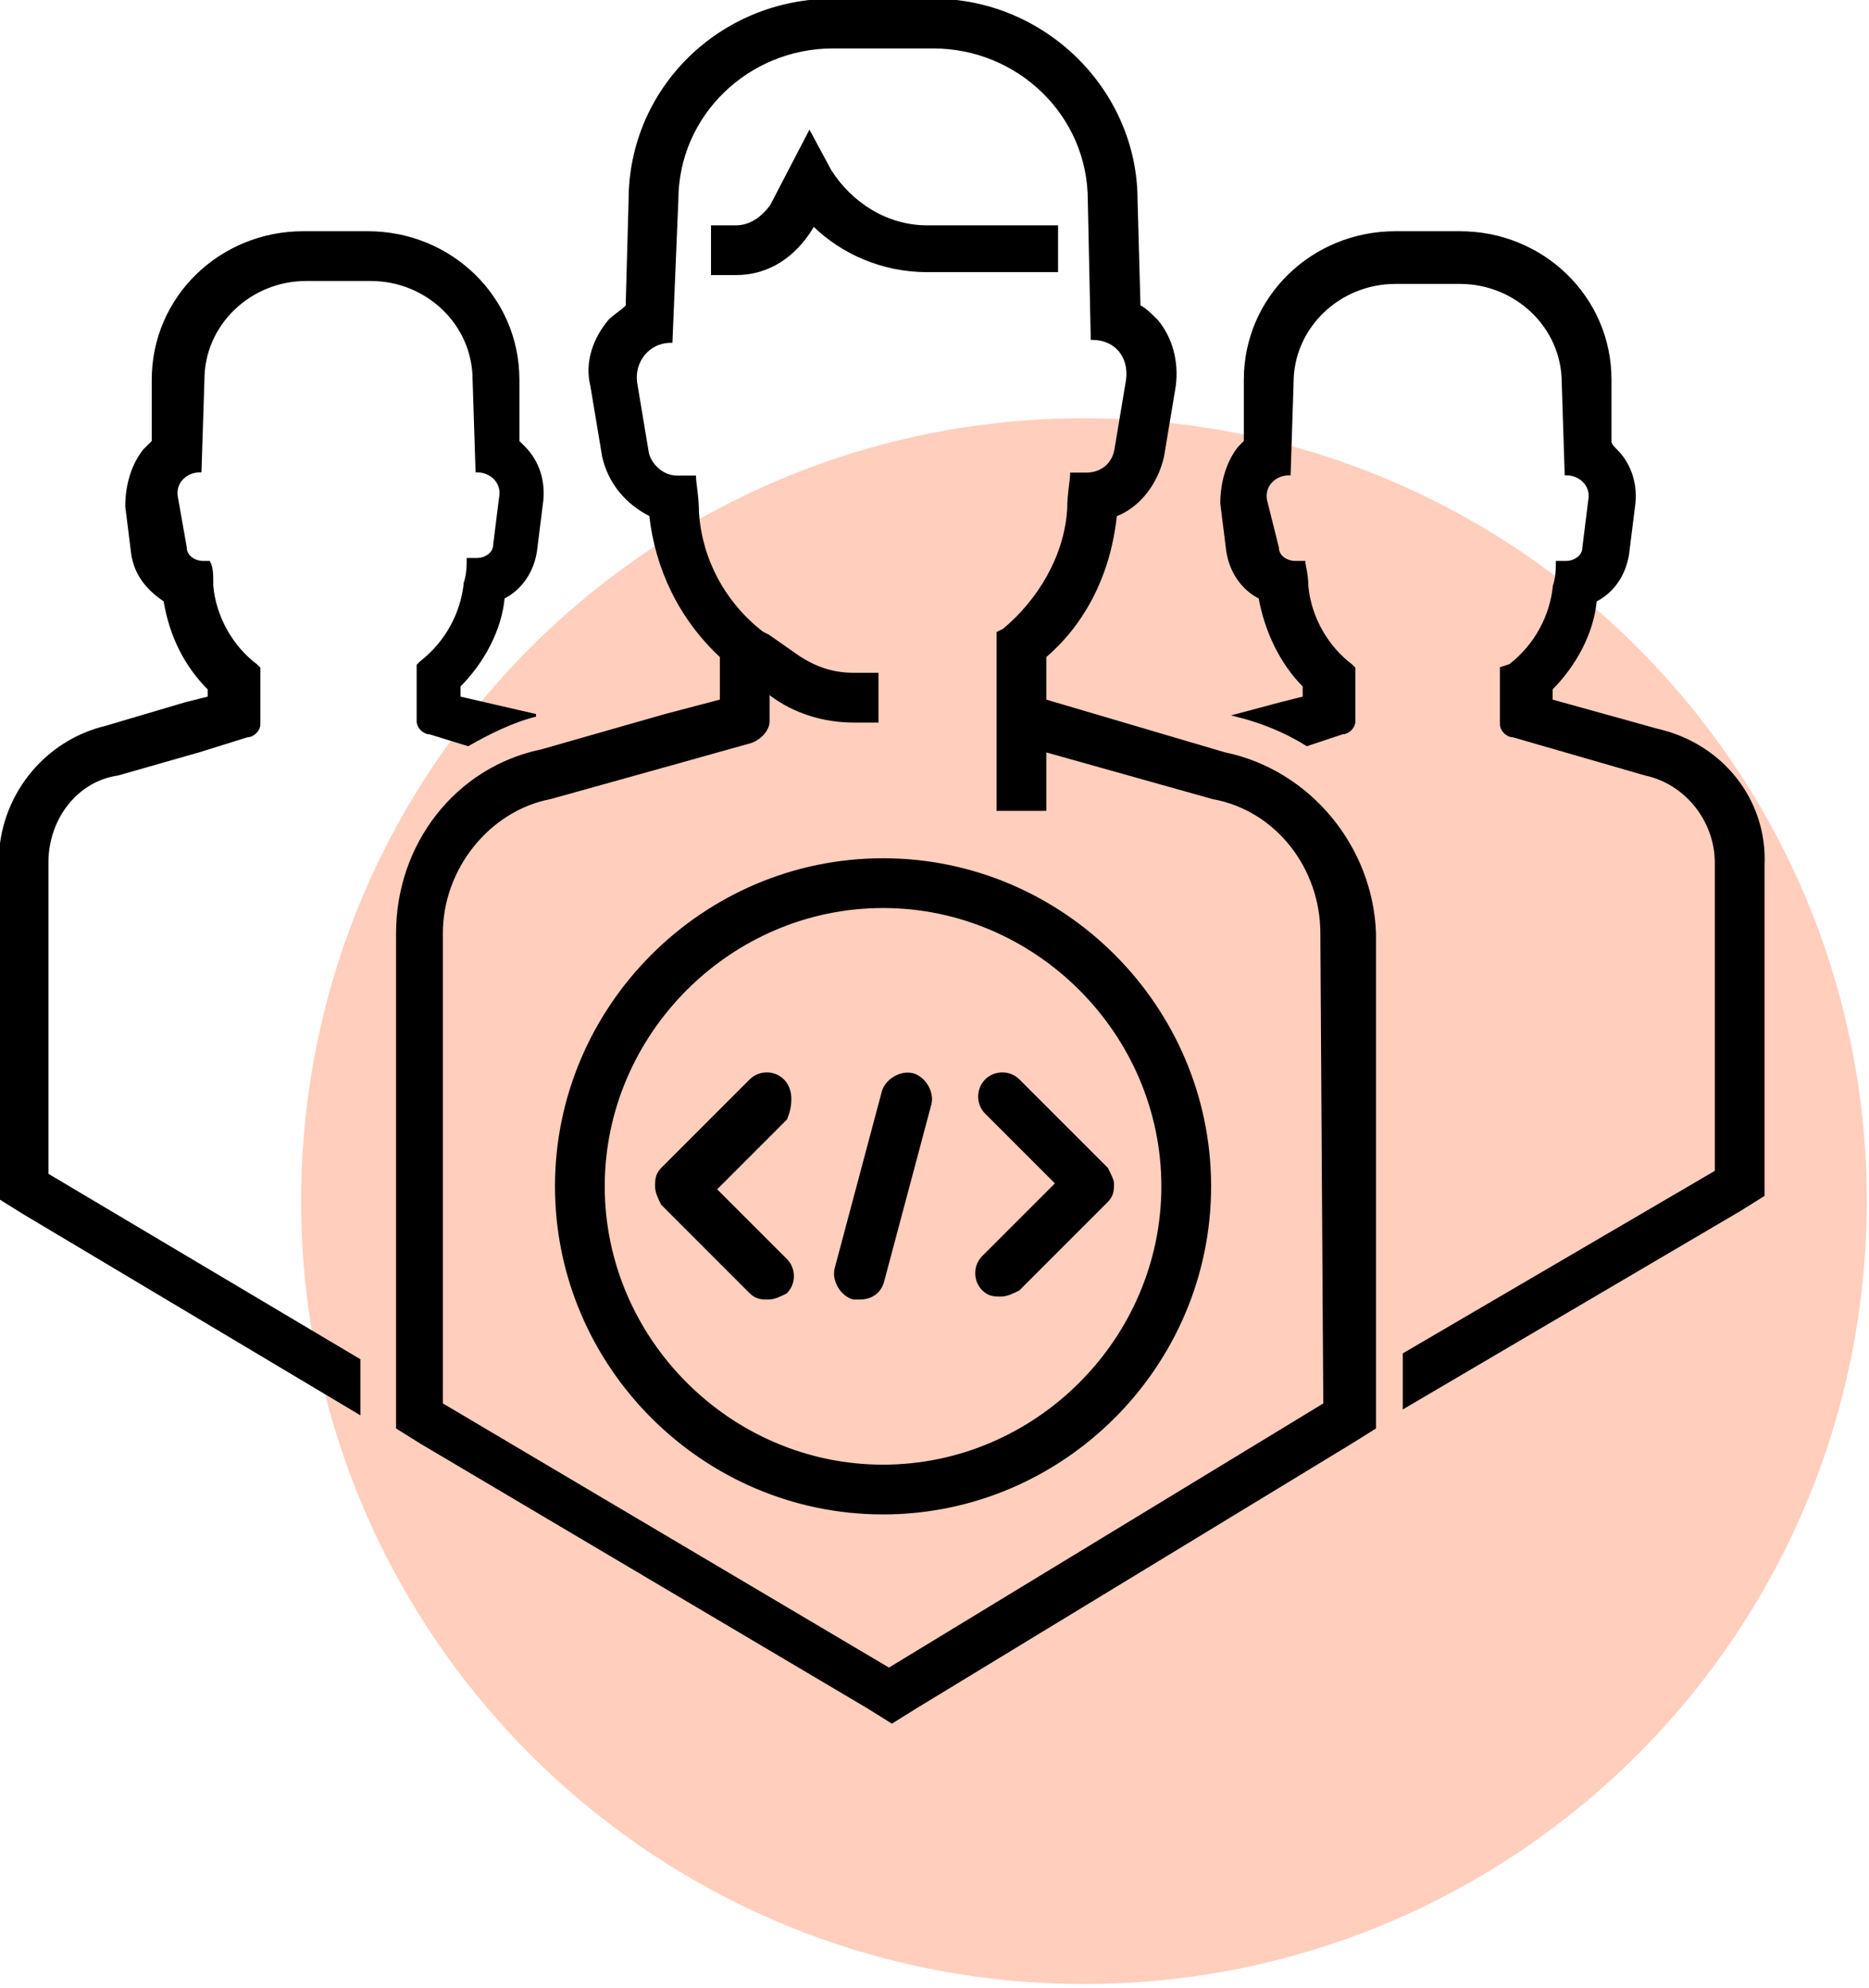 <svg width="267" height="284" viewBox="0 0 267 284" fill="none" xmlns="http://www.w3.org/2000/svg">
<g clip-path="url(#clip0_2857_1898)">
<path d="M154.85 283.41C216.612 283.41 266.68 233.342 266.68 171.58C266.68 109.818 216.612 59.75 154.85 59.75C93.088 59.75 43.02 109.818 43.02 171.58C43.02 233.342 93.088 283.41 154.85 283.41Z" fill="#FFCEBD"/>
<path d="M6.728 167.785V123.21C6.728 116.903 10.933 111.436 16.82 110.595L28.595 107.231L35.323 105.128C36.164 105.128 37.005 104.287 37.005 103.446V95.457L36.585 95.036C33.221 92.513 30.697 88.308 30.277 83.682C30.277 82 30.277 81.159 29.856 80.318H29.015C27.754 80.318 26.492 79.477 26.492 78.216L25.231 71.067C24.81 68.964 26.492 67.282 28.595 67.282L29.015 54.246C29.015 46.257 35.744 39.949 43.733 39.949H52.985C60.974 39.949 67.703 46.257 67.703 54.246L68.123 67.282C70.226 67.282 71.908 68.964 71.487 71.067L70.646 77.795C70.646 79.057 69.385 79.898 68.123 79.898H66.862C66.862 80.739 66.862 82 66.441 83.262C66.02 87.467 63.918 91.672 60.133 94.616L59.713 95.036V103.026C59.713 103.867 60.554 104.708 61.395 104.708L66.862 106.39C69.805 104.708 73.169 103.026 76.533 102.185L65.6 99.662V97.98C68.964 94.616 71.487 89.99 71.908 85.364C74.431 84.103 76.113 81.58 76.533 78.636L77.374 71.908C77.795 68.964 76.954 66.021 74.851 63.918C74.431 63.498 74.01 63.077 74.01 63.077V54.246C74.01 42.472 64.338 33.221 52.564 33.221H43.313C31.538 33.221 21.867 42.472 21.867 54.246V63.077C21.446 63.498 21.026 63.918 20.605 64.339C18.923 66.441 18.082 69.385 18.082 72.328L18.923 79.057C19.344 82 21.026 84.103 23.549 85.785C24.39 90.831 26.492 95.036 29.856 98.4V99.662L26.492 100.503L15.139 103.867C6.308 105.969 0 113.959 0 123.21V167.364V171.149L3.364 173.251L51.303 201.846V194.277L6.728 167.785Z" fill="black" stroke="black" stroke-width="0.38"/>
<path d="M236.752 104.287L221.613 100.082V98.4C224.977 95.036 227.5 90.41 227.921 85.785C230.444 84.523 232.126 82 232.546 79.057L233.387 72.328C233.808 69.385 232.967 66.441 230.864 64.339C230.444 63.918 230.023 63.498 230.023 63.077V54.246C230.023 42.472 220.352 33.221 208.577 33.221H199.326C187.552 33.221 177.88 42.472 177.88 54.246V63.077C177.459 63.498 177.039 63.918 177.039 63.918C175.357 66.021 174.516 68.964 174.516 71.908L175.357 78.636C175.777 81.58 177.459 84.103 179.982 85.364C180.823 89.99 182.926 94.616 186.29 97.98V99.662L182.926 100.503L176.618 102.185C179.982 103.026 183.346 104.287 186.711 106.39L191.757 104.708C192.598 104.708 193.439 103.867 193.439 103.026V95.457L193.018 95.036C189.654 92.513 187.131 88.308 186.711 83.682C186.711 82 186.29 80.739 186.29 80.318H185.028C183.767 80.318 182.505 79.477 182.505 78.216L180.823 71.487C180.403 69.385 182.085 67.703 184.187 67.703L184.608 54.667C184.608 46.677 191.336 40.369 199.326 40.369H208.577C216.567 40.369 223.295 46.677 223.295 54.667L223.716 67.703C225.818 67.703 227.5 69.385 227.08 71.487L226.239 78.216C226.239 79.477 224.977 80.318 223.716 80.318H222.454C222.454 81.159 222.454 82.421 222.034 83.682C221.613 87.887 219.51 92.093 215.726 95.036L214.464 95.457V103.446C214.464 104.287 215.305 105.128 216.146 105.128L235.069 110.595C240.957 111.857 245.162 117.323 245.162 123.21V167.364L200.587 193.436V201.005L248.526 172.831L251.89 170.728V166.944V123.631C252.311 114.38 246.003 106.39 236.752 104.287Z" fill="black" stroke="black" stroke-width="0.38"/>
<path d="M105.126 39.108C109.751 39.108 113.536 36.585 116.059 32.38V31.959C120.264 36.164 126.151 38.687 132.459 38.687H150.962V32.8V32.38H132.459C126.572 32.38 121.526 29.015 118.582 24.39L115.639 18.923L110.172 29.436C108.91 31.118 107.228 32.38 105.126 32.38H101.762V39.108H105.126Z" fill="black" stroke="black" stroke-width="0.38"/>
<path d="M174.934 107.651L149.282 100.082V97.98V93.774C155.17 88.728 158.534 81.579 159.375 73.59C162.739 72.328 165.262 68.964 166.103 65.18L167.785 55.087C168.205 51.723 167.364 48.359 165.262 45.836C164.421 44.995 163.58 44.154 162.739 43.733L162.318 28.595C162.318 13.036 149.282 0 133.303 0H119.005C103.026 0 89.99 12.615 89.99 28.595L89.57 43.733C88.728 44.574 87.888 44.995 87.046 45.836C84.944 48.359 83.682 51.723 84.523 55.087L86.205 65.18C87.046 68.964 89.57 71.908 92.934 73.59C93.775 81.159 97.139 88.308 103.026 93.774V100.082L95.036 102.185L77.375 107.231C65.18 109.754 56.77 120.687 56.77 133.303V200.164V203.949L60.134 206.051L124.052 243.897L127.416 246L130.78 243.897L193.016 206.051L196.38 203.949V200.164V133.303C195.959 121.108 187.128 110.174 174.934 107.651ZM189.231 200.585L126.995 238.431L63.077 200.585V133.303C63.077 124.051 69.805 115.641 78.636 113.959L96.718 108.913L107.231 105.969C108.493 105.549 109.754 104.287 109.754 103.026V98.82L110.175 99.241C113.539 101.764 117.744 103.026 121.949 103.026H125.313V96.297H121.949C119.005 96.297 116.482 95.456 113.959 93.774L109.754 90.831L108.913 90.41C103.446 86.205 100.082 79.897 99.662 73.169C99.662 71.067 99.241 68.964 99.241 68.123H96.718C94.616 68.123 92.934 66.441 92.513 64.759L90.831 54.667C90.411 51.723 92.513 48.779 95.877 48.779L96.718 28.595C96.718 16.4 106.811 6.728 119.005 6.728H133.303C145.498 6.728 155.59 16.4 155.59 28.595L156.011 48.359C159.375 48.359 161.477 50.882 161.057 54.246L159.375 64.338C158.954 66.441 157.272 67.703 155.17 67.703H153.067C153.067 68.544 152.646 70.646 152.646 72.749C152.226 79.477 148.441 85.785 143.395 89.99L142.554 90.41V97.98V103.026V115.641H149.282V107.231L173.252 113.959C182.503 115.641 188.811 124.051 188.811 133.303L189.231 200.585Z" fill="black" stroke="black" stroke-width="0.38"/>
<path d="M111.855 154.328C110.594 153.067 108.491 153.067 107.23 154.328L94.615 166.944C93.773 167.785 93.773 168.626 93.773 169.467C93.773 170.308 94.194 171.149 94.615 171.99L107.23 184.605C108.071 185.446 108.912 185.446 109.753 185.446C110.594 185.446 111.435 185.026 112.276 184.605C113.538 183.344 113.538 181.241 112.276 179.98L102.184 169.887L112.276 159.795C113.117 157.692 113.117 155.59 111.855 154.328Z" fill="black" stroke="black" stroke-width="0.38"/>
<path d="M158.115 166.944L145.5 154.328C144.239 153.067 142.136 153.067 140.874 154.328C139.613 155.59 139.613 157.692 140.874 158.954L150.967 169.046L140.454 179.559C139.192 180.821 139.192 182.923 140.454 184.185C141.295 185.026 142.136 185.026 142.977 185.026C143.818 185.026 144.659 184.605 145.5 184.185L158.115 171.569C158.957 170.728 158.957 169.887 158.957 169.046C158.957 168.626 158.536 167.785 158.115 166.944Z" fill="black" stroke="black" stroke-width="0.38"/>
<path d="M130.351 153.487C128.669 153.067 126.566 154.328 126.146 156.01L119.417 181.241C118.997 182.923 120.258 185.025 121.941 185.446C122.361 185.446 122.361 185.446 122.782 185.446C124.464 185.446 125.725 184.605 126.146 182.923L132.874 157.692C133.294 156.01 132.033 153.908 130.351 153.487Z" fill="black" stroke="black" stroke-width="0.38"/>
<path d="M126.15 122.789C100.498 122.789 79.473 143.815 79.473 169.466C79.473 195.117 100.498 216.143 126.15 216.143C151.801 216.143 172.826 195.117 172.826 169.466C172.826 143.815 151.801 122.789 126.15 122.789ZM126.15 209.415C104.283 209.415 86.201 191.333 86.201 169.466C86.201 147.6 104.283 129.518 126.15 129.518C148.016 129.518 166.098 147.6 166.098 169.466C166.098 191.333 148.016 209.415 126.15 209.415Z" fill="black" stroke="black" stroke-width="0.38"/>
</g>
<defs>
<clipPath id="clip0_2857_1898">
<rect width="266.68" height="283.41" fill="white"/>
</clipPath>
</defs>
</svg>
